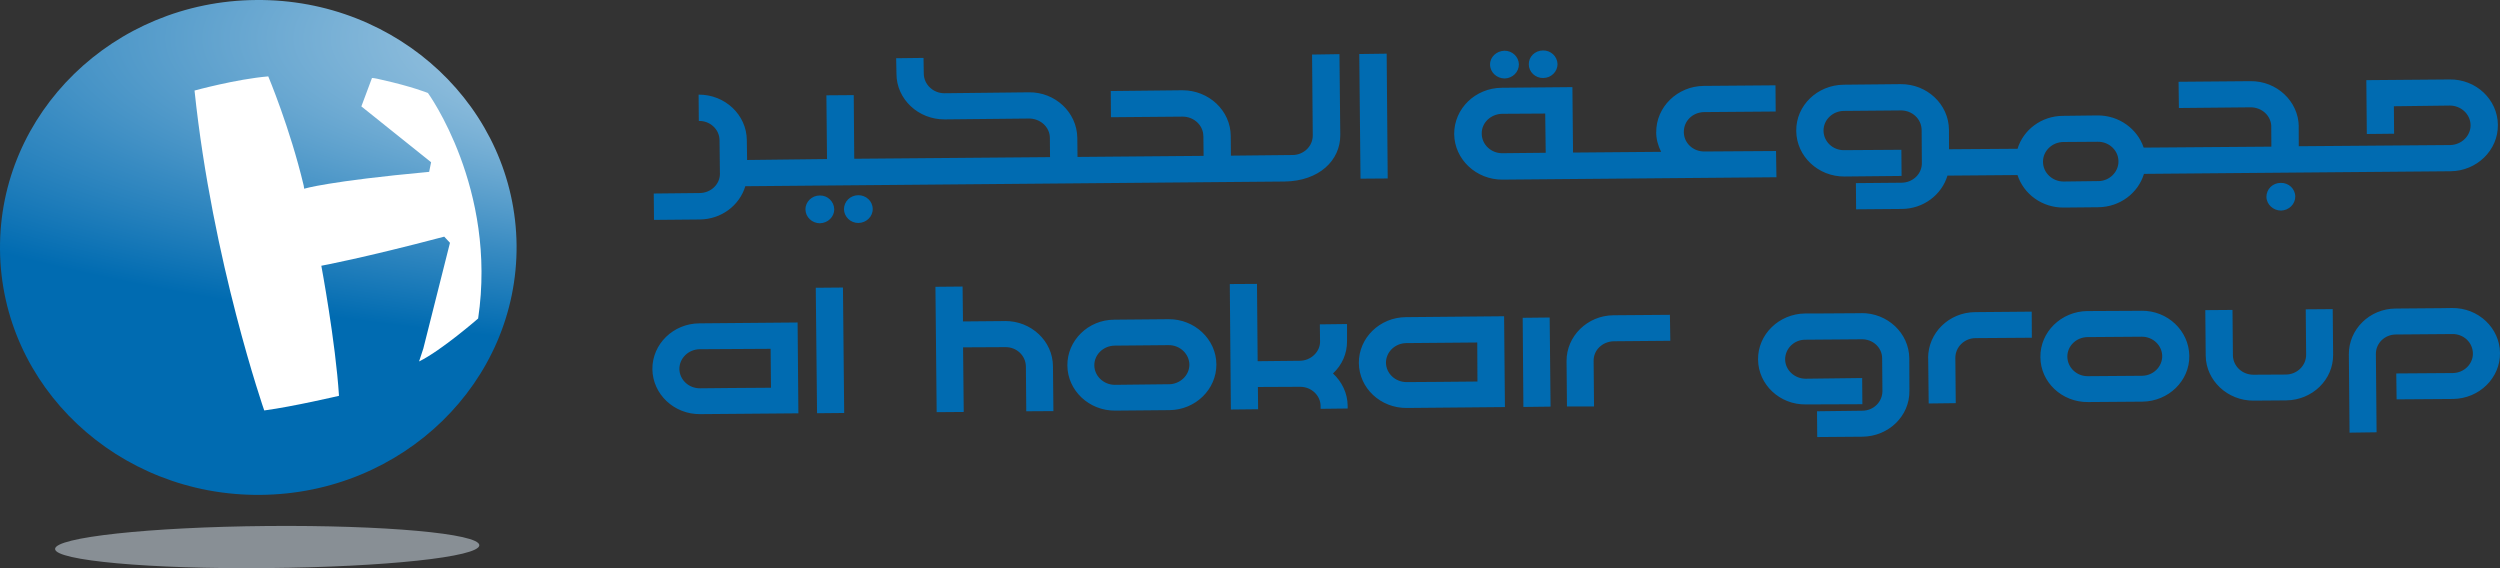 <svg width="242" height="55" viewBox="0 0 242 55" fill="none" xmlns="http://www.w3.org/2000/svg">
<rect x="0" y="0" width="242" height="55" fill="#333333" stroke="none"/>
<path d="M24.788 0.001C10.975 0.104 -0.123 10.941 0.001 24.176C0.121 37.402 11.417 48.034 25.214 47.904C39.023 47.789 50.112 36.968 50.005 23.745C49.873 10.491 38.588 -0.129 24.788 0.001Z" fill="url(#paint0_radial_448_337)"/>
<path d="M41.415 8.998C41.415 8.998 39.9 8.382 37.001 7.734C36.196 7.533 36.008 7.549 36.008 7.549L34.98 10.301L41.73 15.704L41.543 16.636C31.766 17.537 29.445 18.267 29.445 18.267L29.397 17.959C28.073 12.395 25.968 7.394 25.968 7.394C22.854 7.659 18.83 8.765 18.83 8.765C20.573 25.345 25.577 39.732 25.577 39.732C28.38 39.357 32.814 38.315 32.814 38.315C32.483 33.093 31.104 25.724 31.104 25.724C31.104 25.724 35.111 24.993 43.002 22.908L43.557 23.504L40.977 33.741L40.566 34.989C42.719 33.938 46.284 30.83 46.284 30.83C48.15 18.24 41.419 8.994 41.419 8.994L41.415 8.998Z" fill="white"/>
<path d="M46.4 52.777C46.4 53.919 37.221 54.886 25.888 54.989C14.536 55.107 5.332 54.262 5.332 53.141C5.316 52.011 14.512 51.016 25.844 50.917C37.169 50.818 46.396 51.644 46.4 52.777Z" fill="#888F95"/>
<path d="M127.785 33.034C127.797 34.057 126.9 34.914 125.819 34.922L121.74 34.965L121.676 27.481L119.044 27.497L119.148 39.642L121.784 39.614L121.764 37.461L125.847 37.442C126.92 37.434 127.833 38.267 127.833 39.31V39.574L130.453 39.543V39.278C130.441 38.058 129.899 36.956 129.033 36.15C129.899 35.344 130.405 34.243 130.393 33.007V31.367L127.761 31.399L127.781 33.03L127.785 33.034ZM113.115 30.898L107.867 30.945C105.331 30.949 103.294 32.971 103.322 35.384C103.342 37.801 105.411 39.76 107.943 39.748L113.199 39.701C115.727 39.681 117.772 37.675 117.745 35.258C117.729 32.844 115.639 30.874 113.111 30.898M113.167 37.193L107.919 37.252C106.843 37.252 105.938 36.407 105.93 35.364C105.926 34.322 106.803 33.476 107.891 33.457L113.143 33.409C114.216 33.409 115.113 34.247 115.133 35.289C115.137 36.332 114.243 37.177 113.167 37.197M79.09 40.001L81.717 39.977L81.598 27.833L78.966 27.856L79.09 40.001ZM63.151 35.736C63.179 38.149 65.241 40.119 67.793 40.088L77.283 40.009L77.207 31.217L67.697 31.3C65.177 31.316 63.132 33.299 63.151 35.736ZM74.632 37.532C73.124 37.532 67.765 37.588 67.765 37.588C66.668 37.596 65.783 36.762 65.763 35.72C65.763 34.677 66.632 33.824 67.729 33.804C67.729 33.804 73.088 33.765 74.596 33.765L74.632 37.536V37.532ZM131.537 35.135C131.557 37.564 133.631 39.511 136.175 39.491L145.677 39.404L145.597 30.613L136.095 30.7C133.555 30.716 131.517 32.714 131.537 35.139M143.013 36.932C141.506 36.956 136.155 36.987 136.155 36.987C135.062 36.987 134.177 36.15 134.161 35.111C134.161 34.081 135.026 33.232 136.119 33.212C136.119 33.212 141.482 33.164 142.998 33.153L143.017 36.932H143.013ZM97.293 31.079L93.217 31.115L93.177 27.738L90.55 27.762L90.669 39.898L93.289 39.878L93.225 33.623L97.317 33.603C98.409 33.583 99.286 34.424 99.306 35.467L99.342 39.811L101.97 39.795L101.926 35.443C101.91 33.018 99.825 31.067 97.296 31.075M180.185 30.317L175.807 30.345H174.726C172.194 30.38 170.149 32.383 170.18 34.803C170.2 37.221 172.274 39.187 174.806 39.148L180.277 39.128L180.257 36.593L174.786 36.66C173.705 36.66 172.812 35.818 172.8 34.788C172.8 33.741 173.674 32.884 174.738 32.884L180.197 32.841C181.298 32.817 182.191 33.65 182.191 34.681L182.219 37.848C182.219 38.899 181.365 39.756 180.265 39.756L175.887 39.811L175.907 42.307L180.285 42.272C182.825 42.244 184.863 40.261 184.831 37.837L184.819 34.669C184.791 32.252 182.713 30.289 180.181 30.309M230.053 41.841L229.985 34.278C229.973 33.228 230.839 32.379 231.931 32.379L237.39 32.335C238.471 32.319 239.364 33.149 239.376 34.207C239.396 35.23 238.523 36.099 237.43 36.111L231.959 36.15L231.991 38.658L237.442 38.619C239.982 38.595 242.028 36.593 242 34.175C241.98 31.755 239.906 29.784 237.354 29.815L236.294 29.831L231.915 29.867C229.383 29.871 227.35 31.877 227.369 34.306L227.437 41.881L230.057 41.845L230.053 41.841ZM147.464 39.393L150.095 39.361L150.008 30.735L147.396 30.763L147.464 39.393ZM218.162 38.781L221.3 38.757C223.841 38.733 225.878 36.743 225.846 34.322L225.806 29.922L223.195 29.942L223.234 34.345C223.234 35.384 222.369 36.237 221.289 36.257L218.13 36.273C217.05 36.273 216.165 35.447 216.145 34.401L216.105 30.001L213.473 30.021L213.513 34.416C213.533 36.845 215.638 38.8 218.158 38.781M151.642 34.965L151.682 39.345H154.302L154.262 34.942C154.242 33.891 155.116 33.054 156.228 33.034L161.687 32.987L161.647 30.475L156.188 30.518C153.656 30.534 151.623 32.552 151.642 34.965ZM186.649 34.673L186.697 39.057L189.317 39.025L189.277 34.642C189.277 33.599 190.142 32.738 191.231 32.73L196.682 32.691L196.67 30.167L191.199 30.214C188.659 30.23 186.633 32.228 186.641 34.669M207.3 30.084L202.049 30.111C199.517 30.143 197.471 32.145 197.511 34.574C197.519 36.983 199.584 38.946 202.128 38.919L207.38 38.879C209.912 38.852 211.958 36.865 211.926 34.444C211.886 32.003 209.82 30.056 207.3 30.08M207.36 36.375L202.097 36.415C201.024 36.423 200.131 35.578 200.119 34.535C200.107 33.492 200.984 32.647 202.065 32.631L207.328 32.592C208.409 32.592 209.282 33.425 209.302 34.456C209.314 35.498 208.437 36.364 207.356 36.375" fill="#006BB1"/>
<path d="M79.349 18.923C78.583 18.923 77.957 19.543 77.969 20.273C77.973 21.008 78.599 21.612 79.373 21.612C80.146 21.589 80.756 20.988 80.756 20.262C80.736 19.503 80.11 18.903 79.345 18.923M145.657 7.596C146.423 7.572 147.029 6.976 147.029 6.233C147.017 5.499 146.383 4.902 145.637 4.91C144.852 4.93 144.226 5.526 144.238 6.249C144.238 6.996 144.884 7.596 145.657 7.596ZM149.39 7.549C150.155 7.549 150.769 6.932 150.769 6.206C150.749 5.471 150.135 4.867 149.358 4.883C148.584 4.891 147.978 5.491 147.986 6.222C147.986 6.96 148.612 7.564 149.386 7.552M222.521 12.24C222.489 9.808 220.395 7.825 217.835 7.857L210.885 7.916L210.917 10.455L217.855 10.388C218.968 10.388 219.861 11.225 219.861 12.28M83.089 18.895C82.303 18.903 81.697 19.503 81.697 20.254C81.713 20.988 82.323 21.585 83.097 21.585C83.871 21.565 84.489 20.965 84.477 20.23C84.477 19.48 83.847 18.895 83.085 18.895M220.782 17.703C219.997 17.703 219.39 18.303 219.39 19.057C219.398 19.776 220.036 20.384 220.802 20.384C221.576 20.364 222.182 19.76 222.182 19.026C222.174 18.275 221.548 17.687 220.782 17.703ZM160.319 12.793C160.319 13.485 160.507 14.124 160.798 14.697L152.269 14.768L152.209 8.433L145.37 8.496C142.81 8.516 140.753 10.514 140.765 12.975C140.792 15.428 142.898 17.41 145.462 17.387L171.959 17.157L171.919 14.618L164.981 14.665C163.888 14.673 162.995 13.84 162.995 12.781C162.983 11.719 163.84 10.874 164.949 10.85L171.887 10.795L171.867 8.259L164.929 8.315C162.369 8.338 160.303 10.361 160.323 12.801M149.625 14.788C148.098 14.804 145.426 14.831 145.426 14.831C144.333 14.843 143.432 13.982 143.432 12.932C143.412 11.885 144.305 11.044 145.398 11.016C145.398 11.016 148.07 10.992 149.577 10.992L149.625 14.788ZM116.488 13.172L116.508 15.088L104.303 15.191L104.283 13.338C104.247 10.882 102.153 8.907 99.605 8.935L91.415 9.026C90.318 9.026 89.429 8.165 89.421 7.122L89.397 5.605L86.749 5.637L86.778 7.161C86.785 9.598 88.891 11.573 91.439 11.557L99.613 11.474C100.71 11.474 101.623 12.304 101.627 13.346L101.643 15.21L82.69 15.368L82.642 9.207L79.995 9.227L80.055 15.396L72.319 15.487L72.291 13.556C72.271 11.115 70.177 9.144 67.625 9.16L67.645 11.707C68.746 11.684 69.651 12.533 69.651 13.587L69.687 16.794H69.691C69.699 17.837 68.814 18.686 67.709 18.686L63.283 18.733L63.307 21.285L67.729 21.245C69.843 21.233 71.597 19.863 72.147 18.026L124.344 17.572C127.693 17.529 129.759 15.522 129.739 13.058L129.659 5.242L127.008 5.282L127.075 13.082C127.095 14.14 126.21 15.005 125.113 15.005L119.152 15.068L119.136 13.153C119.116 10.7 117.015 8.737 114.459 8.737L107.521 8.812L107.54 11.348L114.475 11.289C115.571 11.289 116.477 12.126 116.484 13.172M131.697 17.296L134.329 17.276L134.229 5.195L131.577 5.23L131.697 17.3V17.296ZM203.101 17.529L199.756 17.572C198.663 17.572 197.762 16.719 197.762 15.661C197.754 14.622 198.635 13.753 199.748 13.745L203.074 13.722C204.166 13.714 205.059 14.563 205.067 15.605C205.087 16.644 204.194 17.533 203.101 17.533M219.857 12.28L219.869 14.195L207.508 14.29C206.902 12.473 205.115 11.158 203.042 11.174L199.704 11.214C197.611 11.217 195.852 12.572 195.298 14.401L188.667 14.448L188.659 12.556C188.639 10.092 186.533 8.125 183.981 8.145L178.482 8.2C175.911 8.224 173.845 10.218 173.877 12.671C173.897 15.135 176.002 17.106 178.554 17.086L184.073 17.031L184.053 14.499L178.522 14.535C177.422 14.559 176.529 13.71 176.517 12.655C176.509 11.605 177.39 10.748 178.49 10.736L184.009 10.688C185.11 10.688 185.995 11.518 186.015 12.576L186.035 15.775C186.055 16.83 185.162 17.679 184.069 17.687L179.651 17.726L179.671 20.262L184.089 20.226C186.194 20.218 187.961 18.848 188.515 17L195.294 16.944C195.888 18.777 197.666 20.112 199.772 20.092L203.117 20.06C205.223 20.037 206.977 18.682 207.536 16.83L237.211 16.577C239.751 16.553 241.828 14.547 241.796 12.082C241.768 9.63 239.683 7.659 237.131 7.691L229.06 7.758L229.108 12.971L231.748 12.943L231.728 10.286C233.267 10.262 237.139 10.218 237.139 10.218C238.231 10.218 239.133 11.048 239.153 12.114C239.161 13.161 238.267 14.022 237.175 14.041L222.521 14.156L222.513 12.24" fill="#006BB1"/>
<defs>
<radialGradient id="paint0_radial_448_337" cx="0" cy="0" r="1" gradientUnits="userSpaceOnUse" gradientTransform="translate(102.015 3.674) scale(136.308 31.45)">
<stop stop-color="white"/>
<stop offset="0.22" stop-color="#C5DDED"/>
<stop offset="0.76" stop-color="#388BC2"/>
<stop offset="1" stop-color="#006BB1"/>
</radialGradient>
</defs>
</svg>
